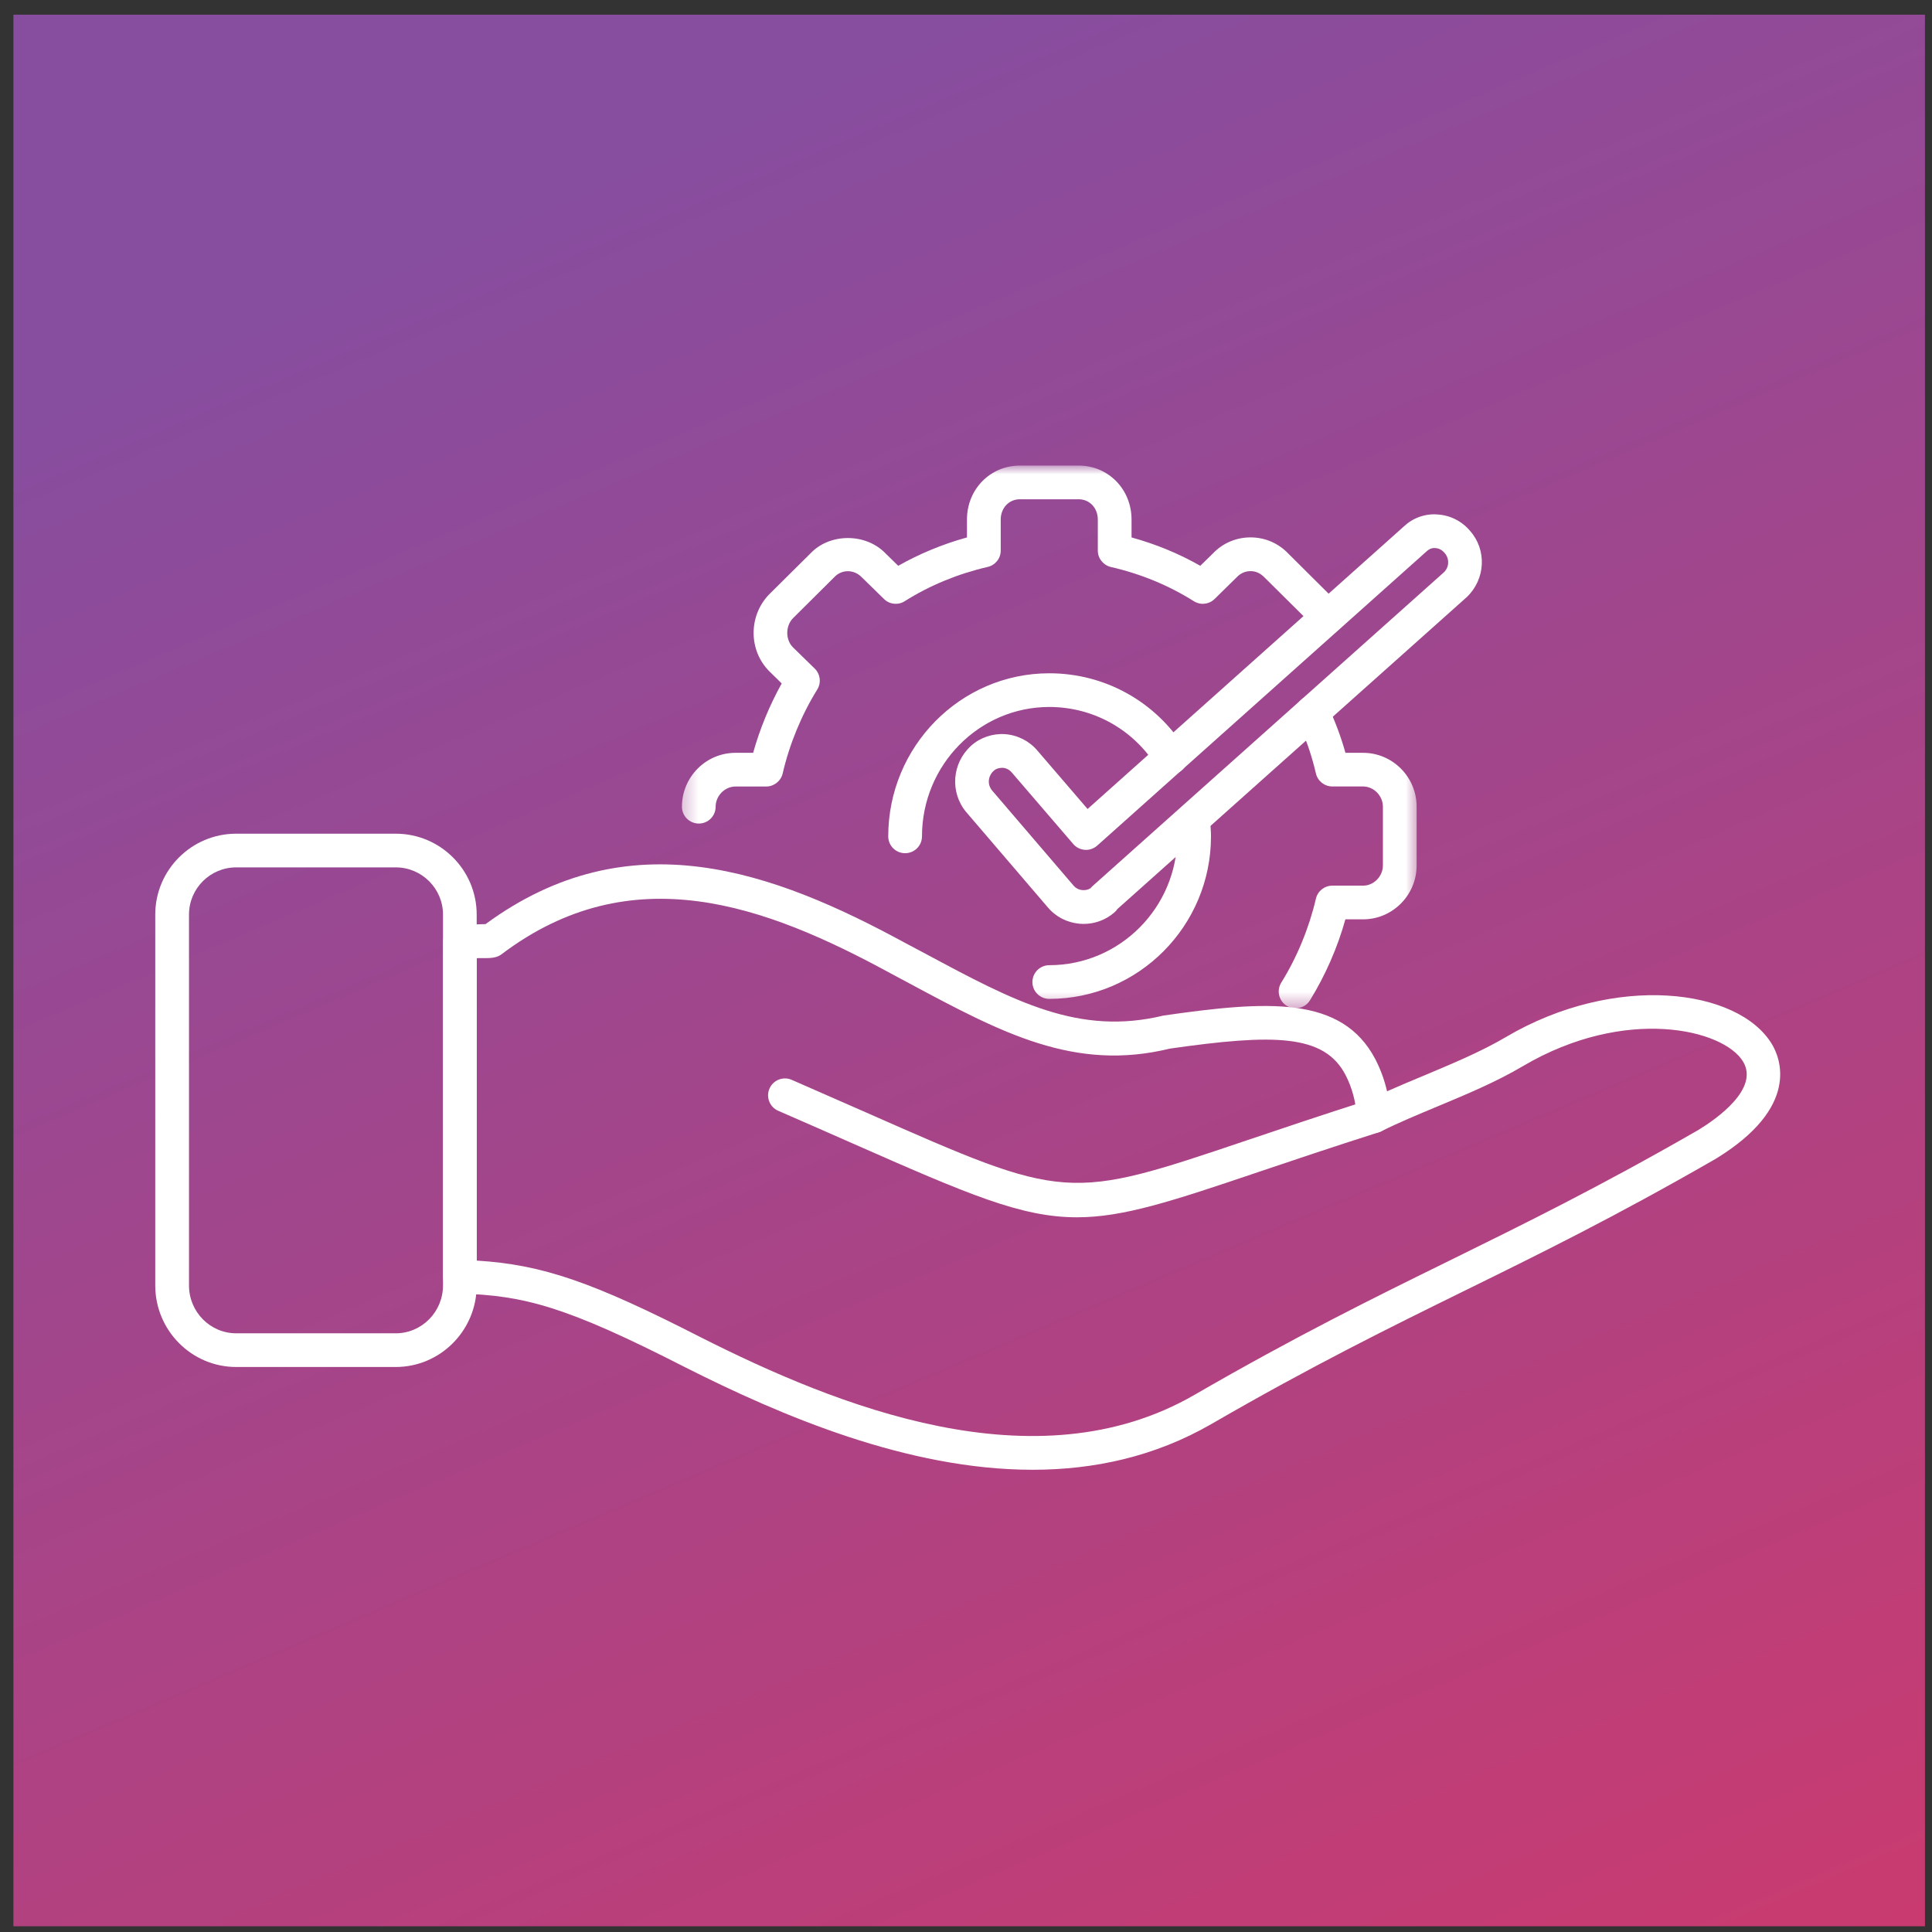 <svg width="112" height="112" viewBox="0 0 112 112" fill="none" xmlns="http://www.w3.org/2000/svg">
<rect x="0" y="0" width="112" height="112" fill="#333333" stroke="none"/>
<g clip-path="url(#clip0_86_2053)">
<rect width="110.815" height="110.815" transform="translate(0.777 0.852)" fill="url(#paint0_linear_86_2053)"/>
<mask id="mask0_86_2053" style="mask-type:luminance" maskUnits="userSpaceOnUse" x="39" y="27" width="44" height="32">
<path d="M39.319 27H82.318V58.551H39.319V27Z" fill="white"/>
</mask>
<g mask="url(#mask0_86_2053)">
<path d="M75.106 58.452C74.931 58.452 74.753 58.406 74.592 58.307C74.134 58.024 73.992 57.422 74.276 56.964C75.198 55.478 75.889 53.795 76.285 52.096C76.387 51.655 76.782 51.342 77.236 51.342H79.018C79.641 51.342 80.168 50.805 80.168 50.169V46.767C80.168 46.132 79.641 45.592 79.018 45.592H77.236C76.782 45.592 76.387 45.279 76.285 44.837C76.031 43.747 75.675 42.726 75.195 41.718C74.961 41.231 75.168 40.645 75.656 40.414C76.146 40.18 76.726 40.388 76.957 40.875C77.388 41.778 77.73 42.69 77.997 43.642H79.018C80.727 43.642 82.124 45.041 82.124 46.767V50.169C82.124 51.892 80.727 53.295 79.018 53.295H77.994C77.536 54.938 76.831 56.545 75.939 57.991C75.754 58.291 75.435 58.452 75.106 58.452ZM60.828 57.906C60.288 57.906 59.85 57.471 59.85 56.931C59.85 56.391 60.288 55.953 60.828 55.953C64.919 55.953 68.249 52.603 68.249 48.486C68.249 48.197 68.219 47.943 68.186 47.657L70.119 47.363L69.148 47.472L70.129 47.442C70.169 47.798 70.202 48.124 70.202 48.486C70.202 53.68 65.996 57.906 60.828 57.906ZM52.47 49.461C51.93 49.461 51.492 49.027 51.492 48.486C51.492 43.273 55.681 39.031 60.828 39.031C64.043 39.031 66.984 40.661 68.7 43.395C68.986 43.853 68.848 44.455 68.39 44.742C67.933 45.028 67.33 44.89 67.043 44.432C65.69 42.272 63.364 40.984 60.828 40.984C56.758 40.984 53.448 44.35 53.448 48.486C53.448 49.027 53.01 49.461 52.47 49.461ZM40.511 47.742C39.971 47.742 39.533 47.307 39.533 46.767C39.533 45.041 40.926 43.642 42.639 43.642H43.66C44.048 42.252 44.612 40.889 45.316 39.62L44.589 38.906C43.396 37.7 43.39 35.724 44.559 34.486L46.983 32.082C48.096 30.899 50.201 30.88 51.36 32.105L52.071 32.8C53.31 32.098 54.647 31.545 56.056 31.156V30.119C56.056 28.364 57.403 26.99 59.126 26.99H62.531C64.25 26.99 65.597 28.364 65.597 30.119V31.156C67.01 31.545 68.344 32.095 69.582 32.8L70.323 32.075C70.877 31.492 71.657 31.153 72.494 31.153C72.497 31.153 72.497 31.153 72.497 31.153C73.337 31.153 74.118 31.492 74.697 32.105L77.072 34.466C77.378 34.829 77.576 35.125 77.724 35.428C77.964 35.909 77.767 36.498 77.282 36.736C76.792 36.979 76.212 36.775 75.972 36.294C75.889 36.13 75.774 35.955 75.629 35.78L73.297 33.468C73.067 33.228 72.79 33.109 72.497 33.109H72.494C72.198 33.109 71.921 33.228 71.713 33.445L70.426 34.71C70.37 34.766 70.307 34.815 70.241 34.858C70.113 34.937 69.971 34.983 69.826 34.997C69.685 35.016 69.546 34.997 69.408 34.947C69.332 34.924 69.26 34.888 69.191 34.842C67.745 33.933 66.134 33.267 64.399 32.869C63.957 32.764 63.641 32.372 63.641 31.917V30.119C63.641 29.447 63.164 28.943 62.531 28.943H59.126C58.49 28.943 58.013 29.447 58.013 30.119V31.917C58.013 32.372 57.7 32.764 57.255 32.866C55.513 33.271 53.896 33.939 52.447 34.852C52.068 35.095 51.567 35.043 51.245 34.723L49.967 33.475C49.499 32.984 48.794 33.011 48.379 33.445L45.959 35.85C45.534 36.301 45.527 37.078 45.965 37.523L47.23 38.758C47.556 39.077 47.619 39.581 47.378 39.97C46.456 41.462 45.764 43.145 45.373 44.837C45.267 45.279 44.872 45.595 44.417 45.595H42.639C42.017 45.595 41.486 46.132 41.486 46.767C41.486 47.307 41.051 47.742 40.511 47.742Z" fill="white"/>
</g>
<path d="M59.861 85.204C52.612 85.204 45.291 82.072 39.721 79.263C32.809 75.729 30.388 75.097 26.63 74.988C26.1 74.971 25.682 74.54 25.682 74.01V54.624C25.682 54.108 26.08 53.679 26.594 53.65C27.118 53.614 27.645 53.581 28.148 53.571C36.501 47.445 44.81 50.485 52.55 54.704L53.646 55.286C58.82 58.063 62.558 60.059 67.446 58.873C73.453 58.01 77.784 57.704 79.727 61.399C80.03 61.982 80.257 62.605 80.409 63.263C81.094 62.96 81.805 62.66 82.526 62.361C84.166 61.672 85.862 60.968 87.305 60.115C93.618 56.396 100.778 57.292 102.725 60.539C103.202 61.34 104.381 64.179 99.454 67.182C93.615 70.545 89.179 72.725 84.888 74.833C80.56 76.961 76.088 79.161 70.219 82.556C66.929 84.453 63.401 85.204 59.861 85.204ZM27.635 73.078C31.465 73.311 34.383 74.336 40.608 77.517C48.489 81.499 60.035 86.182 69.241 80.863C75.165 77.438 79.668 75.222 84.025 73.081C88.287 70.983 92.696 68.819 98.46 65.503C99.537 64.844 101.99 63.115 101.049 61.544C99.916 59.657 94.215 58.313 88.296 61.798C86.742 62.72 84.98 63.454 83.281 64.162C82.164 64.63 81.067 65.085 80.073 65.582C79.779 65.727 79.437 65.717 79.15 65.555C78.871 65.394 78.686 65.101 78.663 64.778C78.597 63.853 78.38 63.046 77.995 62.305C76.756 59.947 73.851 59.927 67.814 60.79C62.295 62.137 58.072 59.878 52.724 57.012L51.624 56.423C44.365 52.471 36.622 49.609 29.067 55.326C28.675 55.619 28.142 55.52 27.635 55.547V73.078Z" fill="white"/>
<path d="M62.43 70.568C59.192 70.568 56.106 69.228 49.453 66.297C48.156 65.724 46.72 65.091 45.113 64.393C44.619 64.179 44.392 63.603 44.609 63.105C44.823 62.611 45.399 62.384 45.893 62.598C47.504 63.3 48.943 63.935 50.241 64.505C61.85 69.63 61.85 69.626 72.333 66.089C74.279 65.43 76.572 64.66 79.341 63.774C79.855 63.619 80.402 63.899 80.567 64.409C80.731 64.927 80.448 65.473 79.934 65.638C77.174 66.517 74.895 67.288 72.959 67.94C67.92 69.643 65.124 70.568 62.43 70.568Z" fill="white"/>
<path d="M22.941 79.246H13.693C11.104 79.246 9 77.124 9 74.519V53.02C9 50.435 11.104 48.33 13.693 48.33H22.941C25.53 48.33 27.634 50.435 27.634 53.02V74.519C27.634 77.124 25.53 79.246 22.941 79.246ZM13.693 50.283C12.181 50.283 10.956 51.511 10.956 53.02V74.519C10.956 76.048 12.181 77.293 13.693 77.293H22.941C24.453 77.293 25.681 76.048 25.681 74.519V53.02C25.681 51.511 24.453 50.283 22.941 50.283H13.693Z" fill="white"/>
<path d="M62.821 53.56C62.742 53.56 62.663 53.557 62.581 53.55C61.853 53.484 61.197 53.145 60.733 52.589L56.023 47.089C56.02 47.089 56.017 47.082 56.013 47.079C55.055 45.929 55.183 44.236 56.303 43.225C56.833 42.751 57.555 42.511 58.266 42.56C58.994 42.613 59.679 42.962 60.147 43.522L63.048 46.898L81.383 30.519C81.883 30.042 82.595 29.765 83.323 29.824C84.06 29.864 84.752 30.213 85.223 30.779C86.198 31.879 86.122 33.572 85.032 34.613L64.777 52.697C64.728 52.773 64.665 52.842 64.596 52.901C64.096 53.33 63.473 53.56 62.821 53.56ZM57.512 45.824L62.228 51.331C62.363 51.489 62.544 51.584 62.748 51.6C62.92 51.617 63.081 51.578 63.219 51.492C63.259 51.442 63.302 51.396 63.351 51.353L83.704 33.177C84.014 32.881 84.04 32.39 83.744 32.054C83.593 31.876 83.411 31.784 83.21 31.774C83.102 31.754 82.891 31.784 82.71 31.955L63.608 49.019C63.41 49.193 63.157 49.285 62.89 49.266C62.63 49.246 62.386 49.127 62.215 48.926L58.655 44.783C58.47 44.566 58.246 44.516 58.128 44.51C57.924 44.51 57.749 44.556 57.614 44.678C57.268 44.987 57.225 45.478 57.512 45.824Z" fill="white"/>
</g>
<defs>
<linearGradient id="paint0_linear_86_2053" x1="55.407" y1="0" x2="129.727" y2="175.147" gradientUnits="userSpaceOnUse">
<stop stop-color="#874D9F"/>
<stop offset="1" stop-color="#ED3156"/>
</linearGradient>
<clipPath id="clip0_86_2053">
<rect width="110.815" height="110.815" fill="white" transform="translate(0.777 0.852)"/>
</clipPath>
</defs>
</svg>
